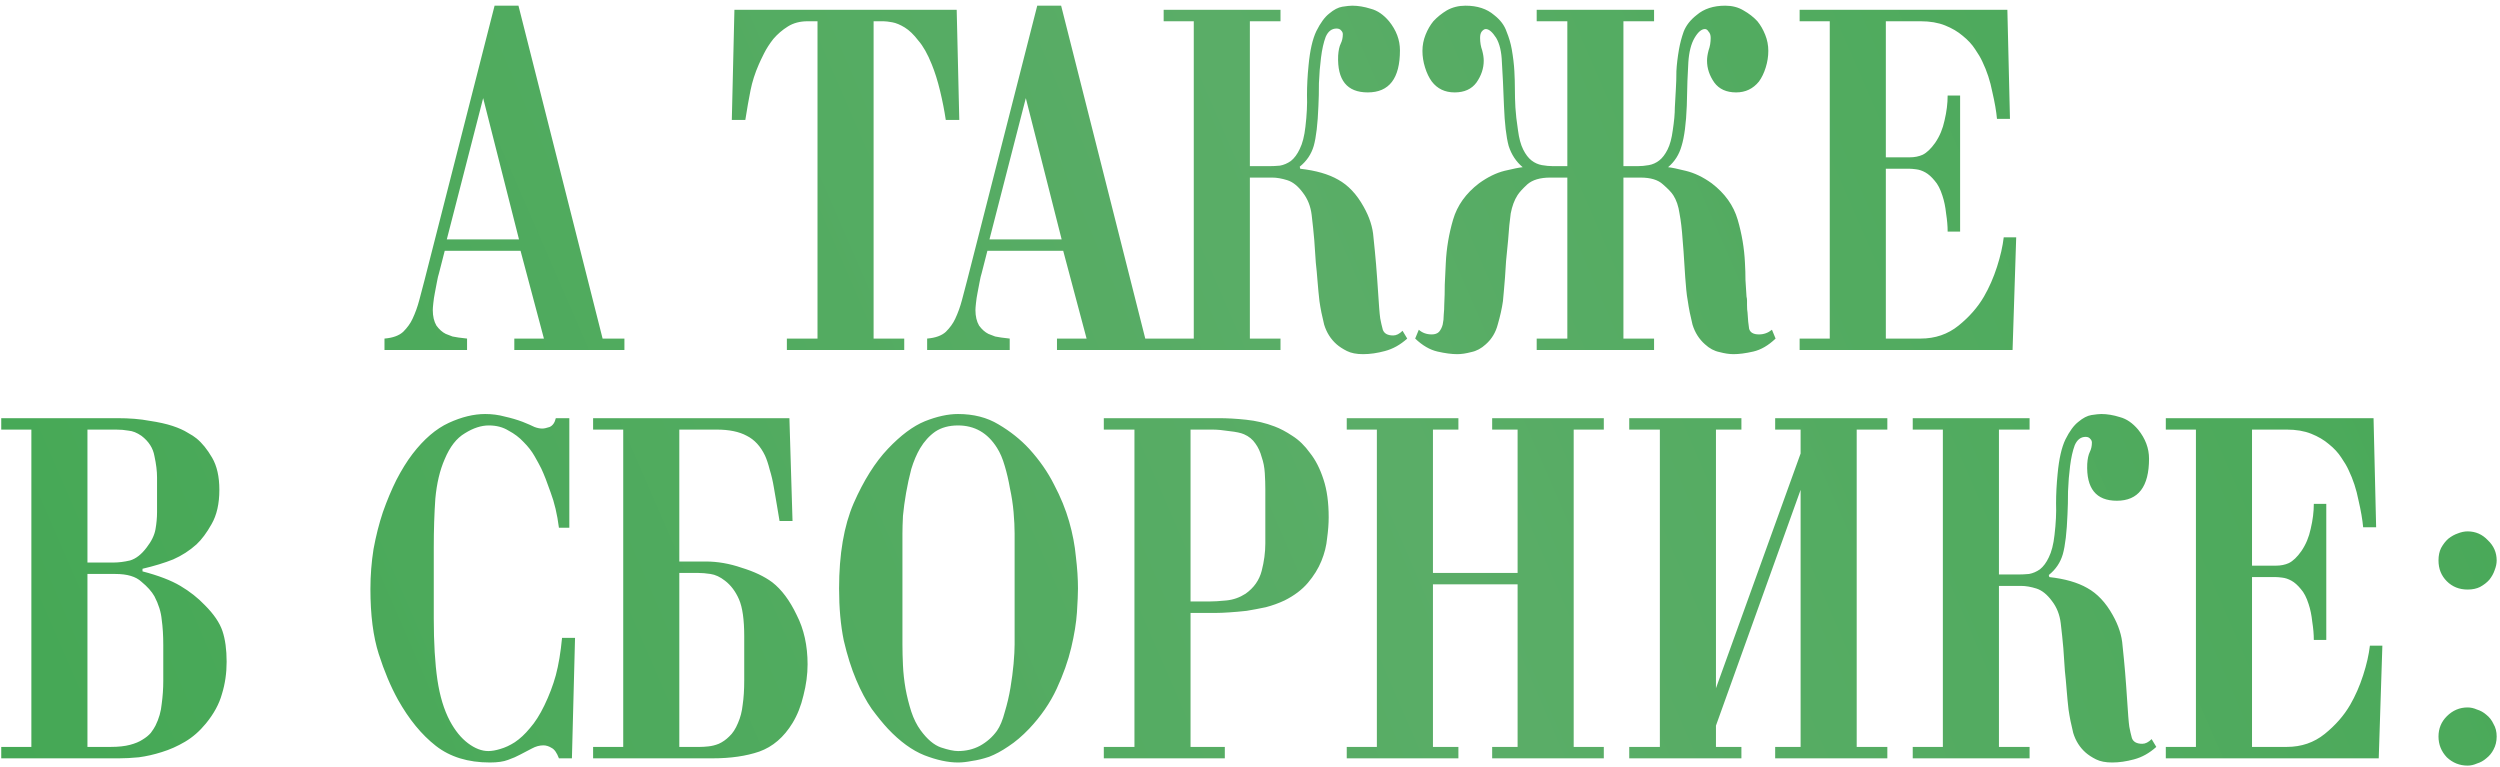 <?xml version="1.0" encoding="UTF-8"?> <svg xmlns="http://www.w3.org/2000/svg" width="300" height="92" viewBox="0 0 300 92" fill="none"> <path d="M53.367 30.097L52.681 32.777C52.598 33.026 52.515 33.379 52.432 33.836C52.349 34.252 52.266 34.688 52.183 35.145C52.1 35.56 52.037 35.976 51.996 36.391C51.954 36.765 51.934 37.035 51.934 37.201C51.934 37.949 52.079 38.572 52.37 39.071C52.702 39.528 53.076 39.86 53.492 40.068C53.699 40.151 53.969 40.255 54.302 40.38C54.676 40.463 55.257 40.546 56.047 40.629V42H46.138V40.629C47.135 40.546 47.883 40.276 48.381 39.819C48.88 39.32 49.254 38.801 49.503 38.261C49.835 37.554 50.105 36.807 50.313 36.017C50.521 35.186 50.729 34.397 50.936 33.649L59.35 0.682H62.216L72.312 40.629H74.93V42H61.718V40.629H65.27L62.466 30.097H53.367ZM57.979 11.775L53.616 28.726H62.279L57.979 11.775ZM96.917 2.551C96.003 2.551 95.213 2.759 94.549 3.175C93.884 3.59 93.302 4.089 92.804 4.67C92.347 5.252 91.973 5.834 91.682 6.415C91.391 6.997 91.183 7.433 91.059 7.724C90.602 8.763 90.269 9.801 90.062 10.84C89.854 11.879 89.646 13.063 89.439 14.392H87.818L88.13 1.18H114.803L115.114 14.392H113.494C113.328 13.271 113.099 12.107 112.808 10.902C112.518 9.697 112.185 8.638 111.811 7.724C111.313 6.478 110.773 5.522 110.191 4.857C109.651 4.151 109.111 3.632 108.571 3.299C108.031 2.967 107.532 2.759 107.075 2.676C106.618 2.593 106.265 2.551 106.016 2.551H104.832V40.629H108.508V42H94.424V40.629H98.101V2.551H96.917ZM118.486 30.097L117.801 32.777C117.718 33.026 117.635 33.379 117.552 33.836C117.469 34.252 117.385 34.688 117.302 35.145C117.219 35.56 117.157 35.976 117.115 36.391C117.074 36.765 117.053 37.035 117.053 37.201C117.053 37.949 117.198 38.572 117.489 39.071C117.822 39.528 118.196 39.86 118.611 40.068C118.819 40.151 119.089 40.255 119.421 40.38C119.795 40.463 120.377 40.546 121.166 40.629V42H111.257V40.629C112.254 40.546 113.002 40.276 113.501 39.819C113.999 39.32 114.373 38.801 114.623 38.261C114.955 37.554 115.225 36.807 115.433 36.017C115.64 35.186 115.848 34.397 116.056 33.649L124.469 0.682H127.336L137.432 40.629H140.049V42H126.837V40.629H130.39L127.585 30.097H118.486ZM123.098 11.775L118.736 28.726H127.398L123.098 11.775ZM153.661 1.18V2.551H149.984V19.939H152.29C152.705 19.939 153.141 19.918 153.598 19.876C154.055 19.793 154.492 19.606 154.907 19.316C155.323 18.983 155.676 18.505 155.967 17.882C156.299 17.217 156.527 16.324 156.652 15.202C156.818 13.79 156.881 12.523 156.839 11.401C156.839 10.279 156.901 9.095 157.026 7.849C157.192 6.062 157.504 4.691 157.961 3.736C158.459 2.738 158.979 2.032 159.519 1.617C160.059 1.16 160.578 0.89 161.077 0.806C161.617 0.723 162.012 0.682 162.261 0.682C162.967 0.682 163.715 0.806 164.504 1.056C165.294 1.263 166.021 1.762 166.686 2.551C167.558 3.632 167.994 4.795 167.994 6.041C167.994 9.407 166.706 11.089 164.13 11.089C161.638 11.089 160.454 9.614 160.578 6.665C160.62 6.041 160.724 5.564 160.89 5.231C161.056 4.899 161.139 4.525 161.139 4.109C161.139 3.943 161.077 3.798 160.952 3.673C160.827 3.507 160.641 3.424 160.391 3.424C159.81 3.424 159.373 3.756 159.083 4.421C158.833 5.086 158.646 5.917 158.522 6.914C158.397 7.869 158.314 8.887 158.272 9.968C158.272 11.006 158.252 11.92 158.21 12.71C158.127 14.87 157.94 16.47 157.649 17.508C157.358 18.505 156.797 19.336 155.967 20.001L156.029 20.25C157.898 20.458 159.415 20.894 160.578 21.559C161.783 22.224 162.801 23.304 163.632 24.8C164.338 26.046 164.733 27.272 164.816 28.477C164.941 29.64 165.044 30.72 165.128 31.717C165.169 32.174 165.211 32.714 165.252 33.337C165.294 33.919 165.335 34.522 165.377 35.145C165.418 35.768 165.46 36.37 165.501 36.952C165.543 37.492 165.585 37.908 165.626 38.199C165.709 38.656 165.813 39.112 165.938 39.569C166.104 40.026 166.519 40.255 167.184 40.255C167.558 40.255 167.932 40.068 168.306 39.694L168.867 40.629C168.036 41.377 167.143 41.875 166.187 42.125C165.273 42.374 164.401 42.499 163.57 42.499C162.78 42.499 162.136 42.374 161.638 42.125C161.139 41.875 160.724 41.605 160.391 41.315C159.685 40.691 159.186 39.902 158.896 38.946C158.646 37.949 158.459 37.014 158.335 36.142C158.293 35.768 158.252 35.373 158.21 34.958C158.169 34.542 158.127 34.065 158.085 33.525C158.044 32.943 157.982 32.278 157.898 31.53C157.857 30.782 157.795 29.868 157.711 28.788C157.628 27.833 157.525 26.835 157.4 25.797C157.275 24.758 156.922 23.865 156.34 23.117C155.759 22.328 155.136 21.829 154.471 21.621C153.806 21.414 153.204 21.31 152.664 21.31H149.984V40.629H153.661V42H139.639V40.629H143.253V2.551H139.639V1.18H153.661ZM198.488 1.18V2.551H194.811V19.939H196.494C196.951 19.939 197.408 19.897 197.865 19.814C198.322 19.731 198.737 19.544 199.111 19.253C199.485 18.962 199.817 18.526 200.108 17.945C200.399 17.363 200.607 16.594 200.731 15.639C200.897 14.558 200.981 13.644 200.981 12.897C201.022 12.149 201.064 11.401 201.105 10.653C201.147 9.988 201.168 9.282 201.168 8.534C201.209 7.745 201.313 6.872 201.479 5.917C201.604 5.21 201.791 4.504 202.04 3.798C202.331 3.05 202.85 2.385 203.598 1.804C204.47 1.056 205.613 0.682 207.026 0.682C207.857 0.682 208.584 0.869 209.207 1.243C209.872 1.617 210.432 2.053 210.889 2.551C211.263 3.008 211.575 3.549 211.824 4.172C212.074 4.795 212.198 5.439 212.198 6.104C212.198 6.768 212.094 7.433 211.887 8.098C211.679 8.763 211.409 9.324 211.076 9.781C210.37 10.653 209.456 11.089 208.334 11.089C207.171 11.089 206.299 10.695 205.717 9.905C205.135 9.074 204.844 8.202 204.844 7.288C204.844 6.914 204.907 6.498 205.031 6.041C205.198 5.584 205.281 5.086 205.281 4.546C205.281 4.213 205.198 3.964 205.031 3.798C204.907 3.59 204.761 3.486 204.595 3.486C204.18 3.486 203.764 3.839 203.349 4.546C202.933 5.252 202.684 6.228 202.601 7.475C202.518 8.721 202.455 10.466 202.414 12.71C202.331 14.829 202.123 16.428 201.791 17.508C201.5 18.547 200.96 19.399 200.17 20.063C200.586 20.105 201.292 20.25 202.289 20.5C203.328 20.749 204.367 21.247 205.405 21.995C206.984 23.2 208.023 24.654 208.521 26.358C209.02 28.061 209.311 29.785 209.394 31.53C209.435 32.236 209.456 32.922 209.456 33.587C209.498 34.21 209.539 34.875 209.581 35.581C209.622 35.747 209.643 35.913 209.643 36.08C209.643 36.246 209.643 36.412 209.643 36.578C209.643 36.994 209.664 37.305 209.705 37.513C209.747 38.302 209.809 38.946 209.892 39.445C210.017 39.902 210.412 40.13 211.076 40.13C211.658 40.13 212.177 39.943 212.634 39.569L213.071 40.629C212.198 41.46 211.305 41.979 210.391 42.187C209.477 42.395 208.687 42.499 208.023 42.499C207.524 42.499 206.963 42.416 206.34 42.249C205.717 42.125 205.135 41.813 204.595 41.315C203.889 40.691 203.39 39.902 203.099 38.946C202.85 37.949 202.663 37.014 202.539 36.142C202.455 35.685 202.393 35.228 202.352 34.771C202.31 34.314 202.269 33.815 202.227 33.275C202.185 32.694 202.144 32.05 202.102 31.343C202.061 30.595 201.998 29.744 201.915 28.788C201.832 27.542 201.708 26.482 201.541 25.61C201.417 24.737 201.168 24.01 200.794 23.429C200.586 23.096 200.17 22.66 199.547 22.12C198.966 21.58 198.072 21.31 196.867 21.31H194.811V40.629H198.488V42H184.403V40.629H188.08V21.31H186.024C184.819 21.31 183.905 21.58 183.282 22.12C182.7 22.66 182.305 23.096 182.098 23.429C181.724 24.01 181.454 24.737 181.287 25.61C181.163 26.482 181.059 27.542 180.976 28.788C180.893 29.744 180.81 30.595 180.727 31.343C180.685 32.05 180.643 32.694 180.602 33.275C180.56 33.815 180.519 34.314 180.477 34.771C180.436 35.228 180.394 35.685 180.353 36.142C180.228 37.014 180.02 37.949 179.729 38.946C179.48 39.902 179.002 40.691 178.296 41.315C177.756 41.813 177.174 42.125 176.551 42.249C175.928 42.416 175.367 42.499 174.868 42.499C174.204 42.499 173.414 42.395 172.5 42.187C171.586 41.979 170.693 41.46 169.821 40.629L170.257 39.569C170.672 39.943 171.192 40.13 171.815 40.13C172.189 40.13 172.48 40.026 172.687 39.819C172.895 39.569 173.04 39.279 173.124 38.946C173.207 38.572 173.248 38.178 173.248 37.762C173.29 37.347 173.31 36.952 173.31 36.578C173.352 35.747 173.373 34.937 173.373 34.148C173.414 33.317 173.456 32.444 173.497 31.53C173.581 29.785 173.871 28.061 174.37 26.358C174.868 24.654 175.907 23.2 177.486 21.995C178.525 21.247 179.542 20.749 180.54 20.5C181.578 20.25 182.305 20.105 182.721 20.063C181.931 19.399 181.371 18.547 181.038 17.508C180.747 16.428 180.56 14.829 180.477 12.71C180.394 10.466 180.311 8.721 180.228 7.475C180.186 6.228 179.958 5.252 179.542 4.546C179.085 3.839 178.67 3.486 178.296 3.486C178.13 3.486 177.964 3.59 177.798 3.798C177.673 3.964 177.611 4.213 177.611 4.546C177.611 5.086 177.694 5.584 177.86 6.041C177.984 6.498 178.047 6.914 178.047 7.288C178.047 8.202 177.756 9.074 177.174 9.905C176.593 10.695 175.72 11.089 174.557 11.089C173.394 11.089 172.48 10.653 171.815 9.781C171.482 9.324 171.212 8.763 171.005 8.098C170.797 7.433 170.693 6.768 170.693 6.104C170.693 5.439 170.818 4.795 171.067 4.172C171.316 3.549 171.628 3.008 172.002 2.551C172.459 2.053 172.999 1.617 173.622 1.243C174.287 0.869 175.035 0.682 175.866 0.682C177.278 0.682 178.421 1.056 179.293 1.804C180.041 2.385 180.54 3.05 180.789 3.798C181.08 4.504 181.287 5.21 181.412 5.917C181.578 6.872 181.682 7.745 181.724 8.534C181.765 9.282 181.786 9.988 181.786 10.653C181.786 11.401 181.807 12.149 181.848 12.897C181.89 13.644 181.994 14.558 182.16 15.639C182.285 16.594 182.492 17.363 182.783 17.945C183.074 18.526 183.406 18.962 183.78 19.253C184.154 19.544 184.57 19.731 185.027 19.814C185.484 19.897 185.941 19.939 186.398 19.939H188.08V2.551H184.403V1.18H198.488ZM240.884 1.18L241.196 14.268H239.638C239.555 13.354 239.368 12.273 239.077 11.027C238.828 9.739 238.433 8.534 237.893 7.412C237.685 6.955 237.394 6.457 237.021 5.917C236.647 5.335 236.148 4.795 235.525 4.296C234.943 3.798 234.237 3.382 233.406 3.05C232.575 2.718 231.599 2.551 230.477 2.551H226.301V18.879H229.168C229.75 18.879 230.269 18.775 230.726 18.568C231.225 18.318 231.723 17.841 232.222 17.134C232.762 16.345 233.136 15.452 233.344 14.455C233.593 13.416 233.718 12.419 233.718 11.463H235.213V27.791H233.718C233.718 27.126 233.655 26.399 233.531 25.61C233.448 24.82 233.302 24.114 233.094 23.491C232.845 22.702 232.533 22.099 232.16 21.684C231.786 21.227 231.412 20.894 231.038 20.687C230.664 20.479 230.29 20.354 229.916 20.313C229.584 20.271 229.334 20.25 229.168 20.25H226.301V40.629H230.477C232.222 40.629 233.738 40.11 235.026 39.071C236.314 38.032 237.332 36.869 238.08 35.581C238.703 34.501 239.223 33.317 239.638 32.029C240.053 30.741 240.323 29.557 240.448 28.477H241.944L241.508 42H215.956V40.629H219.571V2.551H215.956V1.18H240.884ZM14.046 50.18C15.542 50.18 16.83 50.284 17.91 50.492C19.032 50.658 19.967 50.866 20.715 51.115C21.462 51.364 22.065 51.635 22.522 51.925C22.979 52.175 23.332 52.403 23.581 52.611C24.246 53.151 24.869 53.92 25.451 54.917C26.033 55.914 26.323 57.202 26.323 58.781C26.323 60.442 26.012 61.813 25.389 62.894C24.807 63.932 24.204 64.743 23.581 65.324C22.75 66.072 21.816 66.674 20.777 67.131C19.738 67.547 18.513 67.921 17.1 68.253V68.565C19.011 69.063 20.528 69.645 21.649 70.31C22.771 70.975 23.747 71.743 24.578 72.616C25.659 73.696 26.365 74.734 26.697 75.732C27.03 76.729 27.196 77.954 27.196 79.409C27.196 80.779 27.009 82.067 26.635 83.272C26.303 84.477 25.659 85.661 24.703 86.825C23.955 87.739 23.124 88.466 22.21 89.006C21.296 89.546 20.361 89.961 19.406 90.252C18.492 90.543 17.578 90.751 16.664 90.875C15.791 90.959 15.002 91 14.296 91H0.149V89.629H3.764V51.551H0.149V50.18H14.046ZM13.61 67.505C14.233 67.505 14.898 67.422 15.604 67.256C16.311 67.048 16.975 66.529 17.599 65.698C18.18 64.95 18.533 64.223 18.658 63.517C18.783 62.811 18.845 62.125 18.845 61.46V57.285C18.845 56.537 18.741 55.685 18.533 54.73C18.367 53.774 17.848 52.964 16.975 52.299C16.435 51.925 15.916 51.718 15.417 51.676C14.96 51.593 14.462 51.551 13.922 51.551H10.494V67.505H13.61ZM13.299 89.629C14.213 89.629 14.981 89.546 15.604 89.38C16.228 89.213 16.726 89.006 17.1 88.757C17.515 88.507 17.848 88.237 18.097 87.946C18.346 87.614 18.533 87.323 18.658 87.074C19.073 86.243 19.323 85.37 19.406 84.456C19.53 83.542 19.593 82.628 19.593 81.714V77.414C19.593 76.251 19.53 75.233 19.406 74.361C19.323 73.447 19.032 72.512 18.533 71.556C18.201 70.975 17.682 70.393 16.975 69.811C16.311 69.188 15.272 68.876 13.859 68.876H10.494V89.629H13.299ZM67.072 63.33C66.865 61.71 66.532 60.297 66.075 59.092C65.66 57.887 65.286 56.932 64.954 56.225C64.746 55.81 64.476 55.311 64.143 54.73C63.811 54.148 63.375 53.587 62.835 53.047C62.336 52.507 61.734 52.05 61.027 51.676C60.363 51.261 59.573 51.053 58.659 51.053C57.745 51.053 56.79 51.364 55.792 51.988C54.795 52.569 53.985 53.608 53.362 55.104C52.78 56.433 52.407 58.012 52.24 59.84C52.116 61.627 52.053 63.579 52.053 65.698V74.236C52.053 77.144 52.199 79.595 52.49 81.59C52.78 83.542 53.279 85.183 53.985 86.513C54.608 87.676 55.336 88.57 56.166 89.193C56.997 89.816 57.807 90.127 58.597 90.127C59.012 90.127 59.49 90.044 60.03 89.878C60.612 89.712 61.194 89.442 61.775 89.068C62.398 88.653 63.001 88.092 63.583 87.385C64.206 86.679 64.787 85.765 65.328 84.643C65.909 83.439 66.366 82.234 66.698 81.029C67.031 79.782 67.28 78.287 67.446 76.542H69.004L68.63 91H67.072C66.823 90.335 66.532 89.92 66.2 89.754C65.868 89.546 65.535 89.442 65.203 89.442C64.746 89.442 64.289 89.567 63.832 89.816C63.375 90.065 62.897 90.314 62.398 90.564C62.025 90.772 61.547 90.979 60.965 91.187C60.425 91.395 59.698 91.499 58.784 91.499C56.166 91.499 54.006 90.834 52.303 89.504C50.599 88.175 49.083 86.326 47.753 83.958C46.881 82.379 46.112 80.551 45.447 78.474C44.783 76.396 44.45 73.8 44.45 70.684C44.45 69.063 44.575 67.464 44.824 65.885C45.115 64.306 45.489 62.831 45.946 61.46C46.444 60.048 46.985 58.76 47.566 57.596C48.19 56.392 48.833 55.353 49.498 54.48C50.869 52.694 52.323 51.448 53.861 50.741C55.398 50.035 56.852 49.682 58.223 49.682C59.054 49.682 59.843 49.786 60.591 49.993C61.339 50.16 62.045 50.367 62.71 50.617C63.333 50.866 63.811 51.074 64.143 51.24C64.476 51.364 64.787 51.427 65.078 51.427C65.286 51.427 65.577 51.364 65.951 51.24C66.325 51.074 66.574 50.721 66.698 50.18H68.319V63.33H67.072ZM94.729 50.18L95.103 62.52H93.545C93.462 61.98 93.358 61.356 93.233 60.65C93.109 59.902 92.984 59.175 92.859 58.469C92.735 57.721 92.569 57.015 92.361 56.35C92.195 55.685 92.008 55.124 91.8 54.667C91.26 53.546 90.533 52.756 89.619 52.299C88.705 51.801 87.5 51.551 86.004 51.551H81.517V67.381H84.695C86.108 67.381 87.541 67.63 88.995 68.129C90.491 68.586 91.717 69.167 92.672 69.874C93.794 70.746 94.77 72.055 95.601 73.8C96.474 75.503 96.91 77.477 96.91 79.72C96.91 80.925 96.744 82.171 96.412 83.459C96.121 84.706 95.684 85.807 95.103 86.762C94.064 88.466 92.735 89.608 91.114 90.19C89.535 90.73 87.666 91 85.505 91H71.172V89.629H74.787V51.551H71.172V50.18H94.729ZM84.01 89.629C84.301 89.629 84.633 89.608 85.007 89.567C85.422 89.525 85.838 89.421 86.253 89.255C86.71 89.047 87.126 88.757 87.5 88.383C87.915 88.009 88.268 87.469 88.559 86.762C88.85 86.097 89.037 85.37 89.12 84.581C89.245 83.75 89.307 82.774 89.307 81.652V76.355C89.307 74.361 89.099 72.886 88.684 71.93C88.268 70.975 87.707 70.227 87.001 69.687C86.419 69.23 85.838 68.96 85.256 68.876C84.716 68.793 84.218 68.752 83.761 68.752H81.517V89.629H84.01ZM100.69 70.621C100.69 66.508 101.272 63.101 102.435 60.401C103.64 57.659 105.011 55.478 106.548 53.857C108.085 52.237 109.56 51.136 110.973 50.554C112.427 49.973 113.757 49.682 114.961 49.682C116.831 49.682 118.451 50.097 119.822 50.928C121.235 51.759 122.461 52.736 123.499 53.857C124.746 55.228 125.743 56.662 126.491 58.157C127.28 59.653 127.882 61.128 128.298 62.582C128.713 64.036 128.983 65.449 129.108 66.82C129.274 68.191 129.357 69.458 129.357 70.621C129.357 71.245 129.316 72.2 129.233 73.488C129.15 74.734 128.921 76.147 128.547 77.726C128.173 79.305 127.592 80.946 126.802 82.649C126.013 84.353 124.912 85.952 123.499 87.448C122.668 88.32 121.837 89.026 121.006 89.567C120.217 90.107 119.448 90.522 118.701 90.813C117.953 91.062 117.267 91.228 116.644 91.312C116.021 91.436 115.46 91.499 114.961 91.499C113.757 91.499 112.406 91.208 110.911 90.626C109.457 90.044 108.002 88.985 106.548 87.448C105.967 86.825 105.323 86.035 104.616 85.08C103.952 84.124 103.328 82.961 102.747 81.59C102.165 80.219 101.667 78.64 101.251 76.853C100.877 75.025 100.69 72.948 100.69 70.621ZM108.293 77.352C108.293 78.1 108.314 78.931 108.356 79.845C108.397 80.759 108.501 81.694 108.667 82.649C108.833 83.563 109.062 84.477 109.353 85.391C109.643 86.264 110.017 87.011 110.474 87.635C111.264 88.715 112.074 89.4 112.905 89.691C113.777 89.982 114.463 90.127 114.961 90.127C115.917 90.127 116.79 89.92 117.579 89.504C118.41 89.047 119.095 88.445 119.635 87.697C120.009 87.157 120.321 86.409 120.57 85.454C120.861 84.498 121.09 83.522 121.256 82.525C121.422 81.527 121.547 80.572 121.63 79.658C121.713 78.702 121.754 77.934 121.754 77.352V64.015C121.754 63.268 121.713 62.416 121.63 61.46C121.547 60.505 121.401 59.549 121.193 58.594C121.027 57.638 120.82 56.745 120.57 55.914C120.321 55.041 120.009 54.314 119.635 53.733C118.514 51.946 116.956 51.053 114.961 51.053C113.881 51.053 112.967 51.302 112.219 51.801C111.513 52.299 110.911 52.964 110.412 53.795C109.997 54.501 109.643 55.332 109.353 56.288C109.103 57.243 108.896 58.199 108.729 59.154C108.563 60.11 108.439 61.024 108.356 61.897C108.314 62.769 108.293 63.475 108.293 64.015V77.352ZM146.23 50.18C147.269 50.18 148.37 50.243 149.533 50.367C150.738 50.492 151.88 50.762 152.961 51.178C153.625 51.427 154.332 51.801 155.079 52.299C155.869 52.798 156.575 53.483 157.198 54.356C157.863 55.187 158.403 56.246 158.819 57.534C159.234 58.781 159.442 60.297 159.442 62.084C159.442 62.831 159.38 63.662 159.255 64.576C159.172 65.49 158.943 66.404 158.569 67.318C158.195 68.232 157.655 69.105 156.949 69.936C156.243 70.767 155.308 71.473 154.145 72.055C153.438 72.387 152.691 72.657 151.901 72.865C151.112 73.031 150.343 73.177 149.595 73.301C148.847 73.384 148.141 73.447 147.476 73.488C146.853 73.53 146.355 73.55 145.981 73.55H142.865V89.629H146.978V91H132.457V89.629H136.134V51.551H132.457V50.18H146.23ZM145.046 72.179C145.628 72.179 146.334 72.138 147.165 72.055C147.996 71.972 148.764 71.702 149.471 71.245C150.468 70.538 151.112 69.624 151.403 68.502C151.693 67.381 151.839 66.28 151.839 65.2V63.143V58.718C151.839 58.095 151.818 57.451 151.777 56.786C151.735 56.08 151.61 55.436 151.403 54.854C151.236 54.231 150.987 53.691 150.655 53.234C150.322 52.736 149.865 52.362 149.284 52.112C148.91 51.946 148.328 51.822 147.539 51.738C146.749 51.614 146.064 51.551 145.482 51.551H142.865V72.179H145.046ZM175.008 50.18V51.551H171.954V68.752H182.112V51.551H179.059V50.18H192.457V51.551H188.843V89.629H192.457V91H179.059V89.629H182.112V70.123H171.954V89.629H175.008V91H161.609V89.629H165.224V51.551H161.609V50.18H175.008ZM208.969 50.18V51.551H205.915V82.587L216.073 54.418V51.551H213.02V50.18H226.481V51.551H222.804V89.629H226.481V91H213.02V89.629H216.073V58.781L205.915 87.074V89.629H208.969V91H195.508V89.629H199.184V51.551H195.508V50.18H208.969ZM243.55 50.18V51.551H239.873V68.939H242.179C242.594 68.939 243.031 68.918 243.488 68.876C243.945 68.793 244.381 68.606 244.796 68.316C245.212 67.983 245.565 67.505 245.856 66.882C246.188 66.217 246.417 65.324 246.541 64.202C246.708 62.79 246.77 61.523 246.728 60.401C246.728 59.279 246.791 58.095 246.915 56.849C247.081 55.062 247.393 53.691 247.85 52.736C248.349 51.738 248.868 51.032 249.408 50.617C249.948 50.16 250.468 49.89 250.966 49.806C251.506 49.723 251.901 49.682 252.15 49.682C252.856 49.682 253.604 49.806 254.394 50.056C255.183 50.264 255.91 50.762 256.575 51.551C257.447 52.632 257.884 53.795 257.884 55.041C257.884 58.407 256.596 60.089 254.02 60.089C251.527 60.089 250.343 58.614 250.468 55.665C250.509 55.041 250.613 54.564 250.779 54.231C250.945 53.899 251.028 53.525 251.028 53.109C251.028 52.943 250.966 52.798 250.841 52.673C250.717 52.507 250.53 52.424 250.281 52.424C249.699 52.424 249.263 52.756 248.972 53.421C248.723 54.086 248.536 54.917 248.411 55.914C248.286 56.869 248.203 57.887 248.162 58.968C248.162 60.006 248.141 60.92 248.099 61.71C248.016 63.87 247.829 65.47 247.538 66.508C247.248 67.505 246.687 68.336 245.856 69.001L245.918 69.25C247.788 69.458 249.304 69.894 250.468 70.559C251.672 71.224 252.69 72.304 253.521 73.8C254.228 75.046 254.622 76.272 254.705 77.477C254.83 78.64 254.934 79.72 255.017 80.717C255.058 81.174 255.1 81.714 255.142 82.338C255.183 82.919 255.225 83.522 255.266 84.145C255.308 84.768 255.349 85.37 255.391 85.952C255.432 86.492 255.474 86.908 255.515 87.198C255.599 87.656 255.702 88.112 255.827 88.57C255.993 89.026 256.409 89.255 257.073 89.255C257.447 89.255 257.821 89.068 258.195 88.694L258.756 89.629C257.925 90.377 257.032 90.875 256.076 91.125C255.162 91.374 254.29 91.499 253.459 91.499C252.67 91.499 252.026 91.374 251.527 91.125C251.028 90.875 250.613 90.605 250.281 90.314C249.574 89.691 249.076 88.902 248.785 87.946C248.536 86.949 248.349 86.014 248.224 85.142C248.182 84.768 248.141 84.373 248.099 83.958C248.058 83.542 248.016 83.065 247.975 82.525C247.933 81.943 247.871 81.278 247.788 80.53C247.746 79.782 247.684 78.868 247.601 77.788C247.518 76.833 247.414 75.835 247.289 74.797C247.165 73.758 246.811 72.865 246.23 72.117C245.648 71.328 245.025 70.829 244.36 70.621C243.695 70.414 243.093 70.31 242.553 70.31H239.873V89.629H243.55V91H229.528V89.629H233.143V51.551H229.528V50.18H243.55ZM284.825 50.18L285.136 63.268H283.578C283.495 62.354 283.308 61.273 283.018 60.027C282.768 58.739 282.374 57.534 281.833 56.412C281.626 55.955 281.335 55.457 280.961 54.917C280.587 54.335 280.088 53.795 279.465 53.296C278.884 52.798 278.177 52.382 277.346 52.05C276.515 51.718 275.539 51.551 274.417 51.551H270.242V67.879H273.109C273.69 67.879 274.21 67.775 274.667 67.568C275.165 67.318 275.664 66.841 276.162 66.134C276.702 65.345 277.076 64.452 277.284 63.455C277.533 62.416 277.658 61.419 277.658 60.463H279.154V76.791H277.658C277.658 76.126 277.596 75.399 277.471 74.61C277.388 73.82 277.243 73.114 277.035 72.491C276.786 71.702 276.474 71.099 276.1 70.684C275.726 70.227 275.352 69.894 274.978 69.687C274.604 69.479 274.23 69.354 273.856 69.313C273.524 69.271 273.275 69.25 273.109 69.25H270.242V89.629H274.417C276.162 89.629 277.679 89.11 278.967 88.071C280.255 87.032 281.273 85.869 282.02 84.581C282.644 83.501 283.163 82.317 283.578 81.029C283.994 79.741 284.264 78.557 284.389 77.477H285.884L285.448 91H259.897V89.629H263.511V51.551H259.897V50.18H284.825ZM292.62 67.256C292.62 66.674 292.724 66.176 292.931 65.76C293.181 65.303 293.471 64.93 293.804 64.639C294.178 64.348 294.552 64.14 294.926 64.015C295.341 63.849 295.736 63.766 296.11 63.766C297.065 63.766 297.875 64.119 298.54 64.826C299.246 65.49 299.6 66.3 299.6 67.256C299.6 67.63 299.516 68.025 299.35 68.44C299.226 68.814 299.018 69.188 298.727 69.562C298.436 69.894 298.062 70.185 297.605 70.434C297.19 70.642 296.691 70.746 296.11 70.746C295.112 70.746 294.282 70.414 293.617 69.749C292.952 69.084 292.62 68.253 292.62 67.256ZM292.62 88.383C292.62 87.427 292.952 86.617 293.617 85.952C294.323 85.246 295.154 84.893 296.11 84.893C296.484 84.893 296.857 84.976 297.231 85.142C297.647 85.267 298.021 85.474 298.353 85.765C298.727 86.056 299.018 86.43 299.226 86.887C299.475 87.302 299.6 87.801 299.6 88.383C299.6 88.964 299.475 89.484 299.226 89.941C299.018 90.356 298.727 90.709 298.353 91C298.021 91.291 297.647 91.499 297.231 91.623C296.857 91.789 296.484 91.873 296.11 91.873C295.154 91.873 294.323 91.54 293.617 90.875C292.952 90.169 292.62 89.338 292.62 88.383Z" fill="url(#paint0_linear_653_2479)"></path> <defs> <linearGradient id="paint0_linear_653_2479" x1="-0.44" y1="89.861" x2="293.573" y2="-37.941" gradientUnits="userSpaceOnUse"> <stop stop-color="#45A855"></stop> <stop offset="0.526" stop-color="#5AAD67"></stop> <stop offset="1" stop-color="#45A855"></stop> </linearGradient> </defs> </svg> 